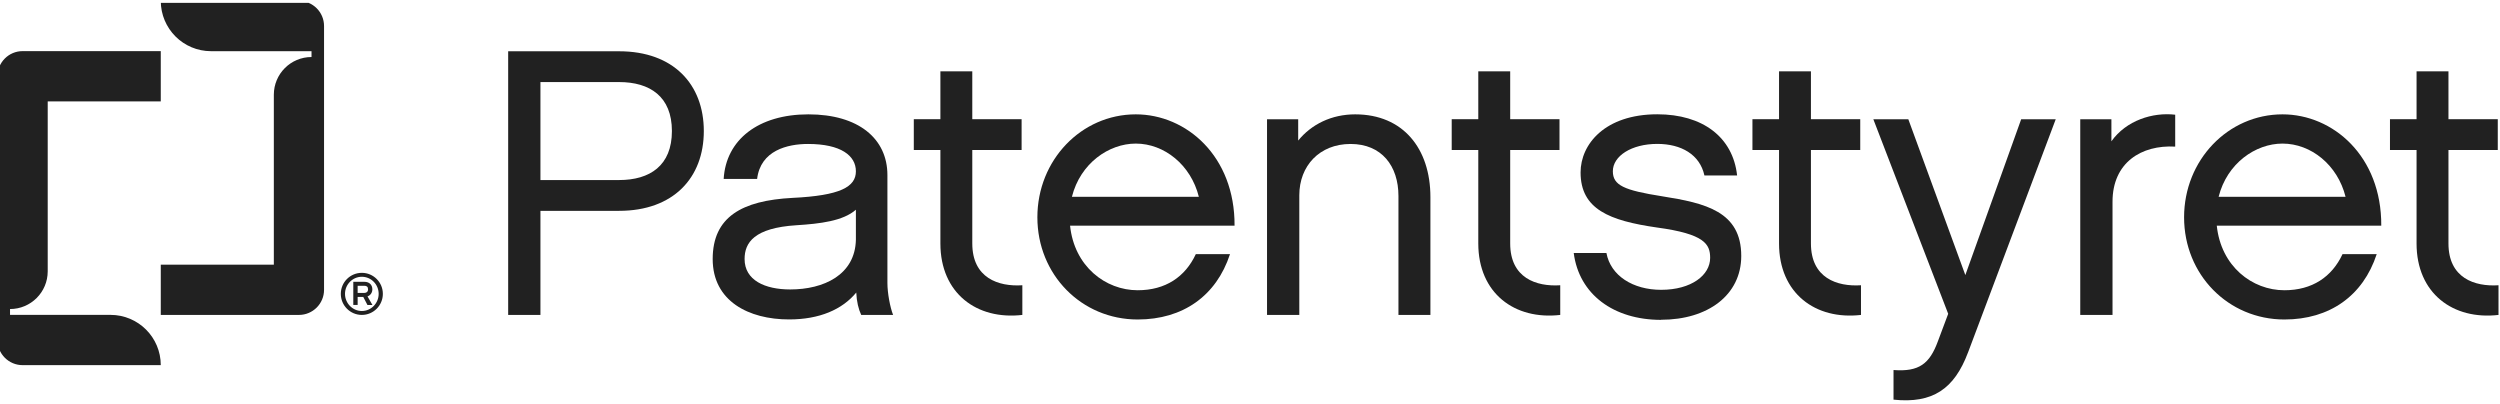 <svg width="260" height="42" viewBox="0 0 260 42" fill="none" xmlns="http://www.w3.org/2000/svg">
<g clip-path="url(#clip0_5479_13778)">
<path d="M56.206 8.53V18.725H64.387C67.588 18.725 69.879 17.224 69.879 13.63C69.879 10.037 67.588 8.535 64.387 8.535H56.206V8.53ZM56.206 32.752H52.85V5.333H64.387C70.039 5.333 73.197 8.773 73.197 13.63C73.197 18.488 70.034 21.927 64.387 21.927H56.206V32.752Z" fill="#212121"/>
<path d="M89.018 21.806C87.677 22.993 85.264 23.269 82.852 23.423C78.425 23.699 77.437 25.239 77.437 26.94C77.437 29.153 79.567 30.103 82.179 30.103C85.656 30.103 88.935 28.601 89.013 24.925V21.806H89.018ZM89.057 30.417C87.594 32.195 85.226 33.221 82.063 33.221C77.873 33.221 74.119 31.323 74.119 26.94C74.119 22.557 77.161 20.856 82.416 20.58C87.395 20.343 89.013 19.432 89.013 17.815C89.013 16.197 87.472 14.972 84.033 14.972C81.897 14.972 79.093 15.645 78.74 18.61H75.262C75.499 14.541 78.855 11.892 84.072 11.892C89.289 11.892 92.291 14.42 92.291 18.212V29.435C92.291 30.462 92.567 31.963 92.882 32.752H89.565C89.289 32.162 89.09 31.367 89.051 30.423" fill="#212121"/>
<path d="M106.329 32.752C101.588 33.304 97.801 30.5 97.801 25.322V15.601H95.035V12.4H97.801V7.42H101.118V12.4H106.247V15.601H101.118V25.322C101.118 28.916 103.834 29.827 106.324 29.667V32.747L106.329 32.752Z" fill="#212121"/>
<path d="M124.679 20.464C123.851 17.147 121.085 14.933 118.121 14.933C115.317 14.933 112.353 16.987 111.48 20.464H124.679ZM127.919 26.432C126.495 30.776 123.018 33.227 118.32 33.227C112.474 33.227 107.887 28.562 107.887 22.601C107.887 16.639 112.468 11.892 118.121 11.892C123.376 11.892 128.433 16.236 128.394 23.467H111.287C111.723 27.696 114.964 30.185 118.32 30.185C121.207 30.185 123.26 28.8 124.364 26.432H127.919Z" fill="#212121"/>
<path d="M148.757 32.752H145.439V20.387C145.439 17.268 143.701 14.972 140.46 14.972C137.22 14.972 135.128 17.263 135.128 20.304V32.752H131.771V12.405H135.012V14.619C136.397 12.918 138.49 11.892 140.94 11.892C145.92 11.892 148.763 15.447 148.763 20.503V32.752H148.757Z" fill="#212121"/>
<path d="M162.271 32.752C157.529 33.304 153.742 30.5 153.742 25.322V15.601H150.977V12.4H153.742V7.42H157.06V12.4H162.188V15.601H157.06V25.322C157.06 28.916 159.776 29.827 162.265 29.667V32.747L162.271 32.752Z" fill="#212121"/>
<path d="M172.754 33.266C167.814 33.266 164.22 30.616 163.668 26.31H167.068C167.504 28.679 169.834 30.141 172.76 30.141C175.923 30.141 177.855 28.601 177.855 26.824C177.855 25.4 177.303 24.334 172.324 23.661C167.383 22.949 164.38 21.762 164.38 17.931C164.38 15.005 166.908 11.886 172.362 11.886C177.065 11.886 180.223 14.254 180.659 18.245H177.259C176.784 16.07 174.846 14.966 172.357 14.966C169.668 14.966 167.736 16.231 167.736 17.809C167.736 19.272 168.885 19.786 172.87 20.415C177.375 21.127 181.09 21.994 181.09 26.62C181.09 30.688 177.612 33.255 172.754 33.255" fill="#212121"/>
<path d="M193.548 32.752C188.806 33.304 185.02 30.5 185.02 25.322V15.601H182.254V12.4H185.02V7.42H188.337V12.4H193.465V15.601H188.337V25.322C188.337 28.916 191.053 29.827 193.543 29.667V32.747L193.548 32.752Z" fill="#212121"/>
<path d="M204.671 36.661C203.246 40.453 200.994 41.993 196.926 41.563V38.483C199.575 38.681 200.679 37.848 201.546 35.48L202.612 32.637L194.828 12.405H198.466L204.395 28.607L210.202 12.405H213.795L204.671 36.666V36.661Z" fill="#212121"/>
<path d="M226.221 15.248C222.705 15.049 219.702 16.909 219.702 20.978V32.752H216.346V12.405H219.586V14.696C221.126 12.521 223.892 11.654 226.221 11.93V15.248Z" fill="#212121"/>
<path d="M243.937 20.464C243.109 17.147 240.343 14.933 237.379 14.933C234.575 14.933 231.61 16.987 230.738 20.464H243.937ZM247.177 26.432C245.753 30.776 242.275 33.227 237.578 33.227C231.732 33.227 227.145 28.562 227.145 22.601C227.145 16.639 231.726 11.892 237.379 11.892C242.634 11.892 247.691 16.236 247.652 23.467H230.545C230.981 27.696 234.221 30.185 237.578 30.185C240.465 30.185 242.518 28.8 243.622 26.432H247.177Z" fill="#212121"/>
<path d="M259.851 32.752C255.109 33.304 251.322 30.5 251.322 25.322V15.601H248.557V12.4H251.322V7.42H254.64V12.4H259.768V15.601H254.64V25.322C254.64 28.916 257.356 29.827 259.845 29.667V32.747L259.851 32.752Z" fill="#212121"/>
<path d="M4.962 28.226V10.545H16.72V5.317H2.351C0.911 5.317 -0.26 6.488 -0.26 7.928V35.364C-0.26 36.804 0.911 37.975 2.351 37.975H16.72C16.72 35.088 14.38 32.747 11.493 32.747H1.043V32.14C3.207 32.14 4.962 30.384 4.962 28.221V28.226Z" fill="#212121"/>
<path d="M28.479 9.844V27.525H16.721V32.752H31.09C32.531 32.752 33.701 31.582 33.701 30.142V2.706C33.701 1.265 32.531 0.095 31.09 0.095H16.721C16.721 2.982 19.061 5.323 21.948 5.323H32.398V5.93C30.234 5.93 28.479 7.685 28.479 9.849V9.844Z" fill="#212121"/>
<path d="M37.631 32.752C36.422 32.752 35.445 31.77 35.445 30.561C35.445 29.352 36.422 28.375 37.631 28.375C38.84 28.375 39.817 29.358 39.817 30.561C39.817 31.764 38.84 32.752 37.631 32.752ZM37.631 28.784C36.665 28.784 35.881 29.584 35.881 30.561C35.881 31.538 36.665 32.344 37.631 32.344C38.597 32.344 39.381 31.544 39.381 30.561C39.381 29.578 38.597 28.784 37.631 28.784ZM38.735 31.72H38.216L37.78 30.881H37.195V31.715H36.743V29.308H37.896C38.404 29.308 38.724 29.617 38.724 30.092C38.724 30.434 38.526 30.716 38.222 30.826L38.735 31.72ZM37.902 30.462C38.09 30.462 38.277 30.362 38.277 30.092C38.277 29.821 38.134 29.722 37.902 29.722H37.195V30.462H37.902Z" fill="#212121"/>
</g>
<defs>
<clipPath id="clip0_5479_13778">
<rect width="260" height="41.401" fill="white" transform="translate(0 0.299)"/>
</clipPath>
</defs>
</svg>
